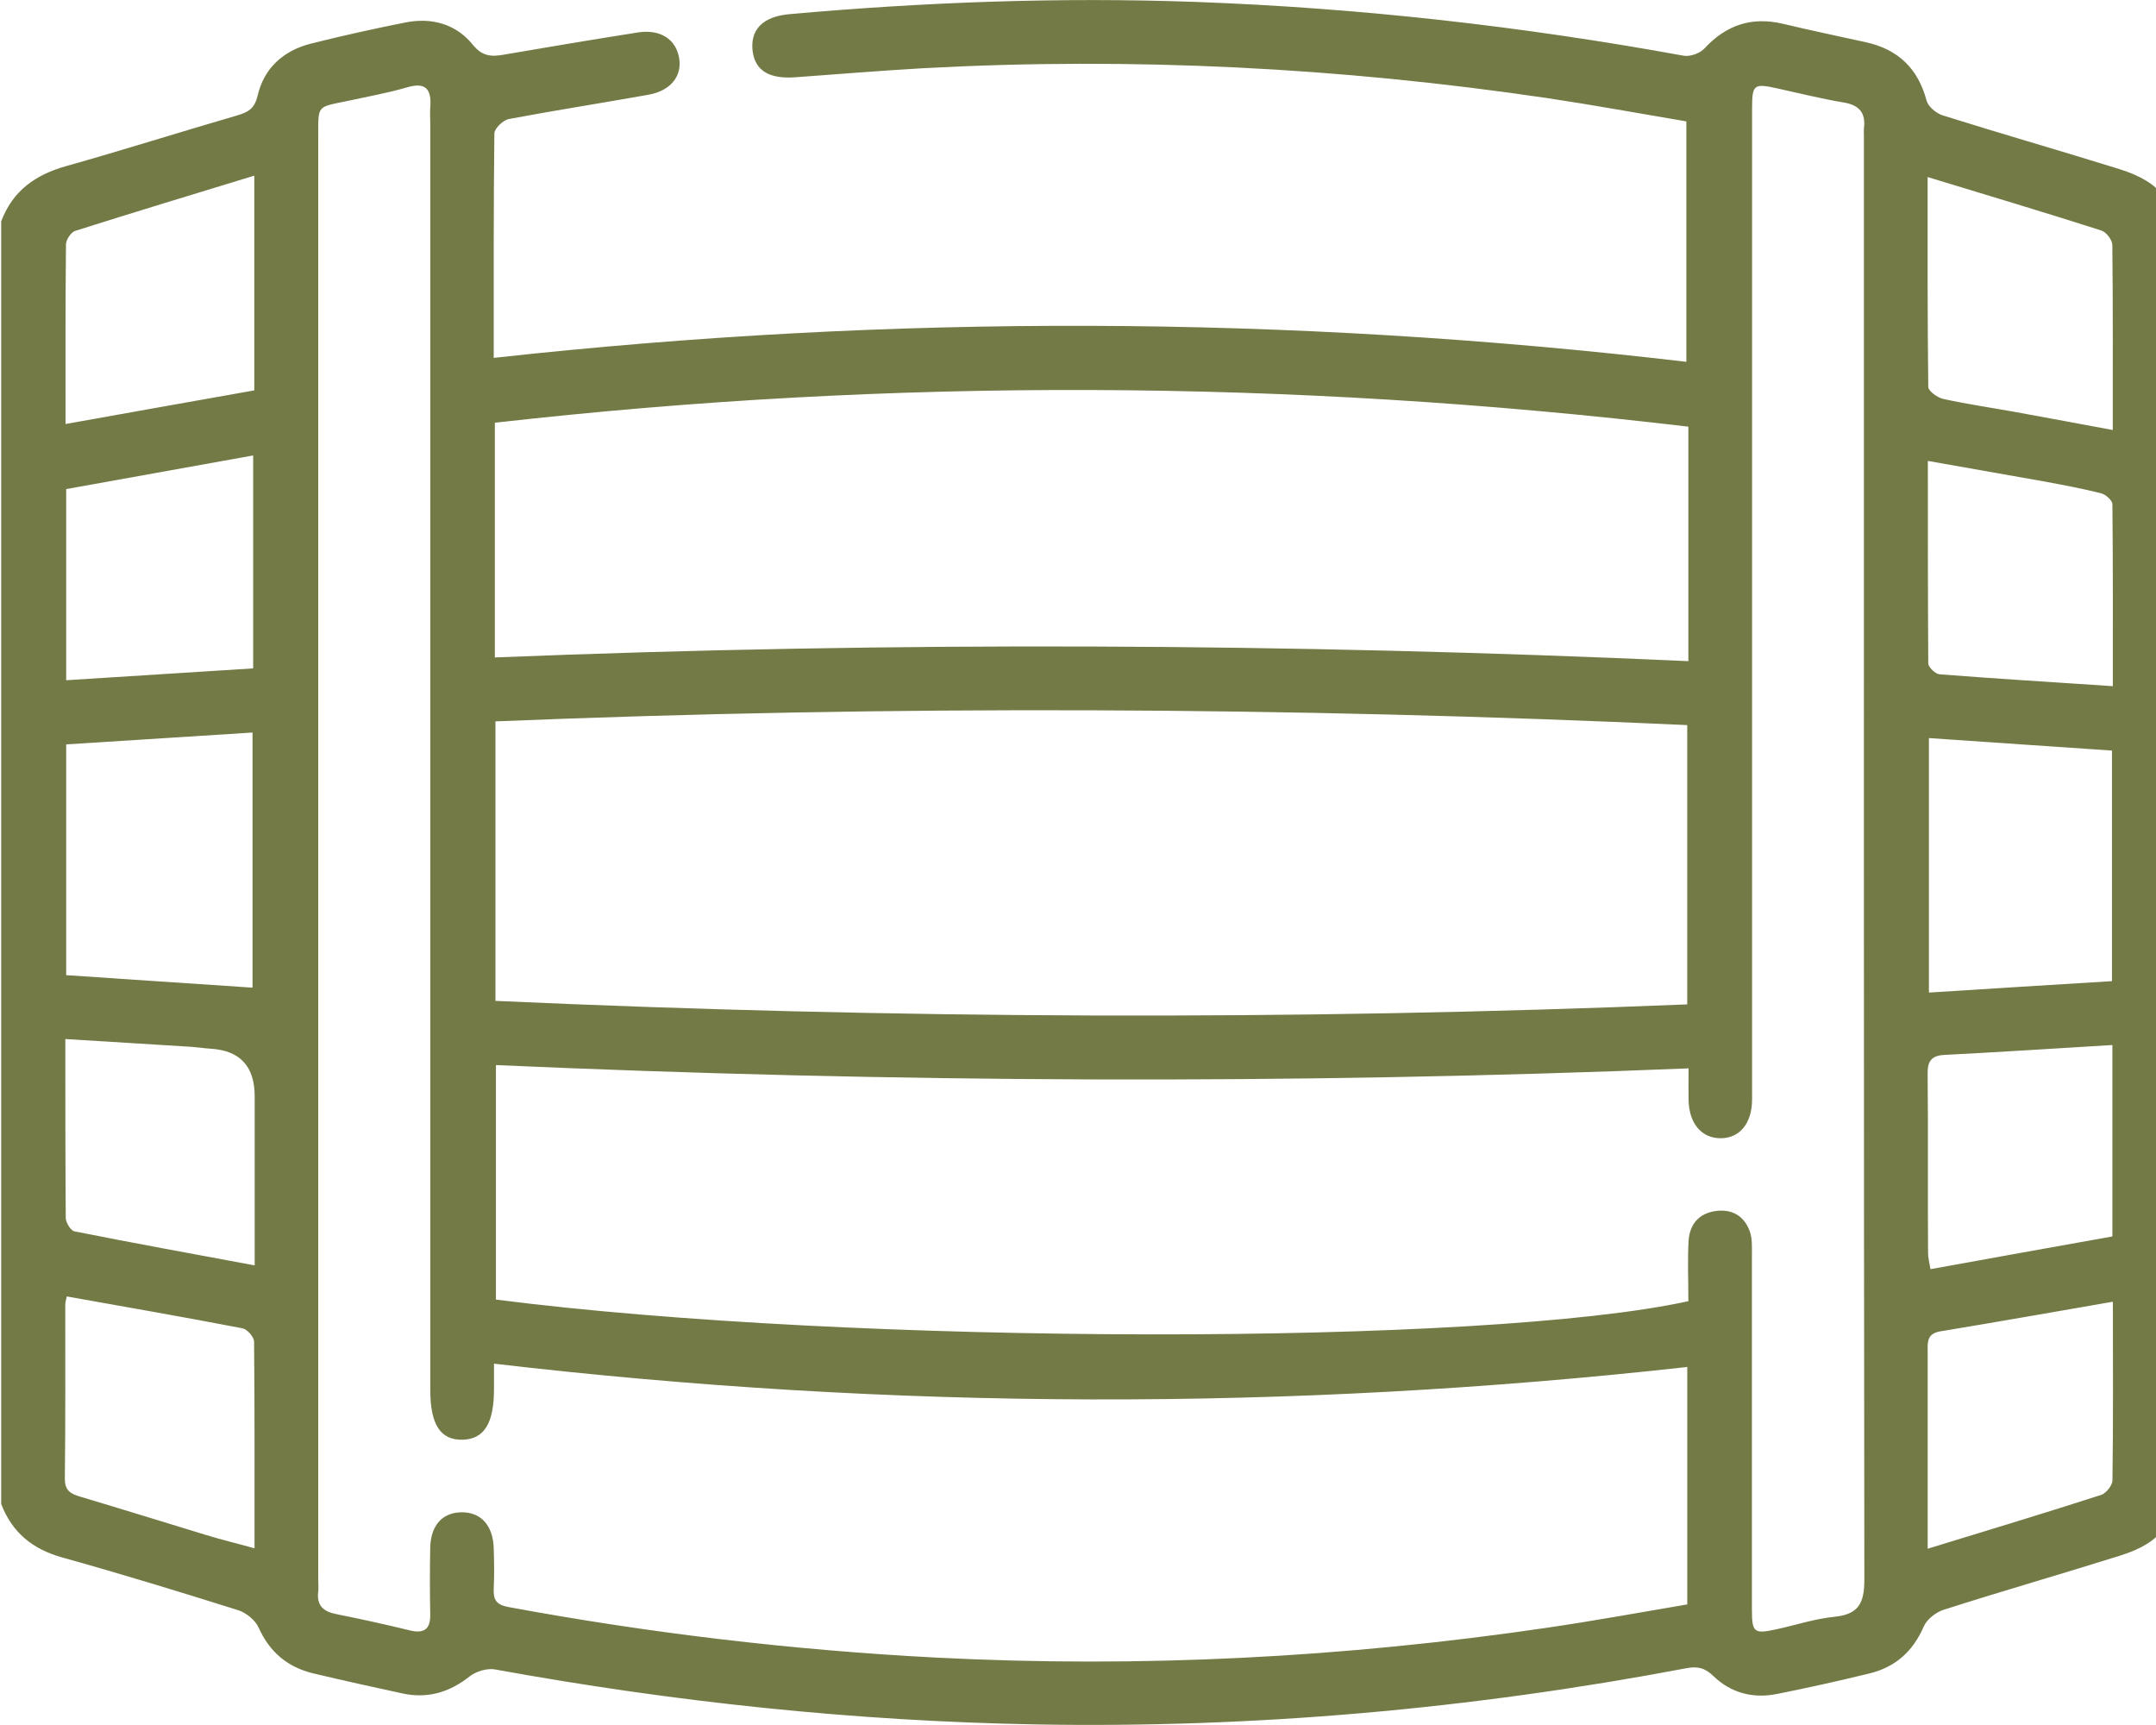 <?xml version="1.0" encoding="UTF-8"?> <svg xmlns="http://www.w3.org/2000/svg" viewBox="0 0 40 32" width="40px" height="32px"><path d="M0.025 4.1c0.212-0.563 0.636-0.86 1.203-1.019 1.060-0.298 2.112-0.632 3.167-0.938 0.204-0.061 0.326-0.122 0.383-0.363 0.118-0.514 0.477-0.84 0.987-0.97 0.583-0.147 1.174-0.277 1.765-0.395 0.485-0.094 0.934 0.033 1.243 0.416 0.175 0.216 0.347 0.224 0.575 0.183 0.828-0.143 1.655-0.281 2.487-0.412 0.416-0.065 0.709 0.126 0.766 0.481 0.053 0.33-0.159 0.599-0.563 0.673-0.864 0.155-1.732 0.289-2.597 0.452-0.106 0.020-0.269 0.175-0.269 0.269-0.016 1.366-0.012 2.731-0.012 4.162 7.387-0.815 14.74-0.795 22.127 0.073v-4.46c-0.848-0.143-1.712-0.302-2.58-0.432-3.844-0.567-7.704-0.766-11.589-0.554-0.787 0.045-1.573 0.11-2.356 0.167-0.497 0.037-0.754-0.126-0.799-0.489-0.045-0.391 0.183-0.636 0.681-0.681 2.503-0.224 5.010-0.318 7.521-0.228 3.049 0.11 6.074 0.452 9.074 0.999 0.118 0.020 0.302-0.045 0.383-0.135 0.404-0.436 0.876-0.595 1.459-0.457 0.51 0.122 1.023 0.228 1.537 0.342 0.595 0.13 0.966 0.485 1.125 1.080 0.029 0.114 0.183 0.241 0.302 0.277 1.088 0.342 2.185 0.656 3.273 0.995 0.791 0.249 1.060 0.628 1.060 1.447 0 7.607 0 15.213 0 22.82 0 0.828-0.265 1.211-1.044 1.455-1.088 0.342-2.185 0.656-3.269 1.003-0.147 0.045-0.318 0.179-0.375 0.314-0.2 0.461-0.526 0.75-1.003 0.868-0.575 0.139-1.15 0.269-1.728 0.383-0.436 0.086-0.844-0.020-1.166-0.33-0.159-0.155-0.298-0.192-0.518-0.147-3.987 0.754-8.006 1.113-12.066 1.040-3.367-0.061-6.706-0.416-10.020-1.019-0.147-0.029-0.351 0.033-0.473 0.126-0.375 0.298-0.783 0.42-1.251 0.318-0.55-0.118-1.101-0.241-1.651-0.371-0.477-0.114-0.811-0.395-1.015-0.848-0.061-0.139-0.228-0.273-0.371-0.322-1.088-0.342-2.181-0.677-3.277-0.982-0.55-0.155-0.925-0.461-1.129-0.991v-23.802l0.003 0.002zM31.308 25.358c-7.395 0.823-14.753 0.803-22.143-0.061 0 0.183 0 0.326 0 0.469 0 0.64-0.183 0.933-0.587 0.942-0.408 0.008-0.595-0.285-0.595-0.921v-23.488c0-0.106-0.008-0.212 0-0.314 0.024-0.33-0.082-0.469-0.436-0.363-0.351 0.102-0.713 0.167-1.072 0.245-0.616 0.13-0.567 0.061-0.571 0.705 0 8.907 0 17.81 0 26.717 0 0.077 0.008 0.159 0 0.236-0.033 0.265 0.102 0.375 0.346 0.42 0.448 0.090 0.897 0.188 1.345 0.298 0.277 0.069 0.395-0.020 0.387-0.306-0.008-0.408-0.008-0.815 0-1.223 0.008-0.412 0.22-0.652 0.571-0.66 0.367-0.008 0.595 0.241 0.607 0.669 0.008 0.249 0.012 0.501 0 0.75-0.008 0.204 0.045 0.294 0.269 0.338 2.621 0.485 5.267 0.799 7.929 0.938 3.803 0.196 7.586 0 11.349-0.554 0.864-0.126 1.728-0.285 2.597-0.432v-4.398l0.004-0.007zM31.324 24.131c0-0.383-0.016-0.75 0.004-1.113 0.020-0.306 0.192-0.514 0.514-0.554 0.302-0.037 0.518 0.098 0.62 0.375 0.049 0.13 0.041 0.285 0.041 0.428 0 2.193 0 4.39 0 6.583 0 0.436 0.037 0.465 0.452 0.375 0.359-0.077 0.713-0.196 1.076-0.232 0.452-0.045 0.558-0.253 0.558-0.689-0.012-8.919-0.008-17.843-0.008-26.762 0-0.053-0.004-0.106 0-0.159 0.037-0.285-0.082-0.432-0.371-0.481-0.412-0.069-0.823-0.171-1.231-0.261-0.444-0.098-0.473-0.077-0.473 0.383 0 1.826 0 3.652 0 5.479 0 4.297 0 8.593 0 12.89 0 0.452-0.236 0.73-0.599 0.722-0.346-0.008-0.571-0.281-0.579-0.709-0.004-0.188 0-0.379 0-0.587-7.419 0.302-14.769 0.265-22.127-0.061v4.35c6.612 0.848 18.328 0.864 22.127 0.029l-0.004-0.006zM31.303 13.451c-7.382-0.338-14.749-0.371-22.111-0.069v5.185c7.382 0.334 14.74 0.367 22.111 0.065v-5.181zM9.181 12.196c7.399-0.298 14.757-0.265 22.143 0.069v-4.35c-7.407-0.88-14.773-0.909-22.143-0.073v4.354zM1.228 13.81v4.28c1.158 0.077 2.303 0.155 3.457 0.232v-4.733c-1.166 0.073-2.291 0.147-3.457 0.22v0.001zM39.183 13.924c-1.129-0.077-2.25-0.155-3.396-0.232v4.721c1.145-0.073 2.262-0.143 3.396-0.212v-4.277zM1.24 24.046c-0.012 0.061-0.029 0.11-0.029 0.159 0 1.076 0.004 2.152-0.008 3.229 0 0.228 0.118 0.281 0.298 0.334 0.779 0.232 1.553 0.473 2.328 0.709 0.281 0.086 0.571 0.155 0.893 0.245 0-1.317 0.004-2.572-0.008-3.832 0-0.086-0.126-0.232-0.216-0.249-1.080-0.208-2.16-0.395-3.257-0.591l-0.001-0.004zM35.763 3.289c0 1.345-0.004 2.617 0.012 3.885 0 0.082 0.171 0.204 0.285 0.228 0.448 0.098 0.901 0.163 1.353 0.245 0.583 0.106 1.17 0.216 1.785 0.33 0-1.178 0.004-2.303-0.008-3.432 0-0.094-0.114-0.24-0.204-0.269-1.044-0.334-2.095-0.648-3.22-0.991l-0.003 0.004zM4.713 3.26c-1.15 0.351-2.238 0.681-3.318 1.023-0.077 0.024-0.171 0.163-0.171 0.253-0.012 1.101-0.008 2.201-0.008 3.33 1.186-0.212 2.344-0.42 3.502-0.624v-3.979l-0.005-0.003zM4.725 23.475v-3.139c0-0.552-0.269-0.845-0.807-0.881-0.13-0.008-0.261-0.029-0.391-0.037-0.766-0.049-1.529-0.094-2.315-0.143 0 1.141 0 2.23 0.008 3.318 0 0.086 0.090 0.232 0.159 0.249 1.088 0.216 2.181 0.416 3.347 0.632l-0.001 0.001zM4.697 12.399v-3.95c-1.174 0.212-2.315 0.416-3.469 0.624v3.546c1.166-0.073 2.307-0.147 3.469-0.22v0zM39.2 24.148c-1.088 0.188-2.144 0.375-3.204 0.55-0.24 0.041-0.236 0.192-0.232 0.371 0 1.023 0 2.046 0 3.070v0.591c1.125-0.346 2.173-0.66 3.22-0.999 0.090-0.029 0.204-0.175 0.208-0.265 0.016-1.101 0.008-2.201 0.008-3.322v0.004zM35.767 8.551c0 1.292 0 2.523 0.008 3.754 0 0.073 0.135 0.2 0.212 0.204 1.056 0.082 2.116 0.147 3.212 0.22 0-1.15 0.004-2.262-0.008-3.375 0-0.073-0.126-0.183-0.212-0.204-0.342-0.086-0.693-0.151-1.039-0.216-0.705-0.126-1.415-0.249-2.169-0.383h-0.004zM39.187 19.386c-1.064 0.065-2.083 0.13-3.106 0.183-0.261 0.012-0.322 0.126-0.318 0.367 0.012 1.105 0 2.205 0.008 3.31 0 0.086 0.024 0.171 0.045 0.298 1.145-0.208 2.258-0.408 3.375-0.607v-3.546l-0.004-0.005z" style="fill: rgb(115, 122, 69);"></path></svg> 